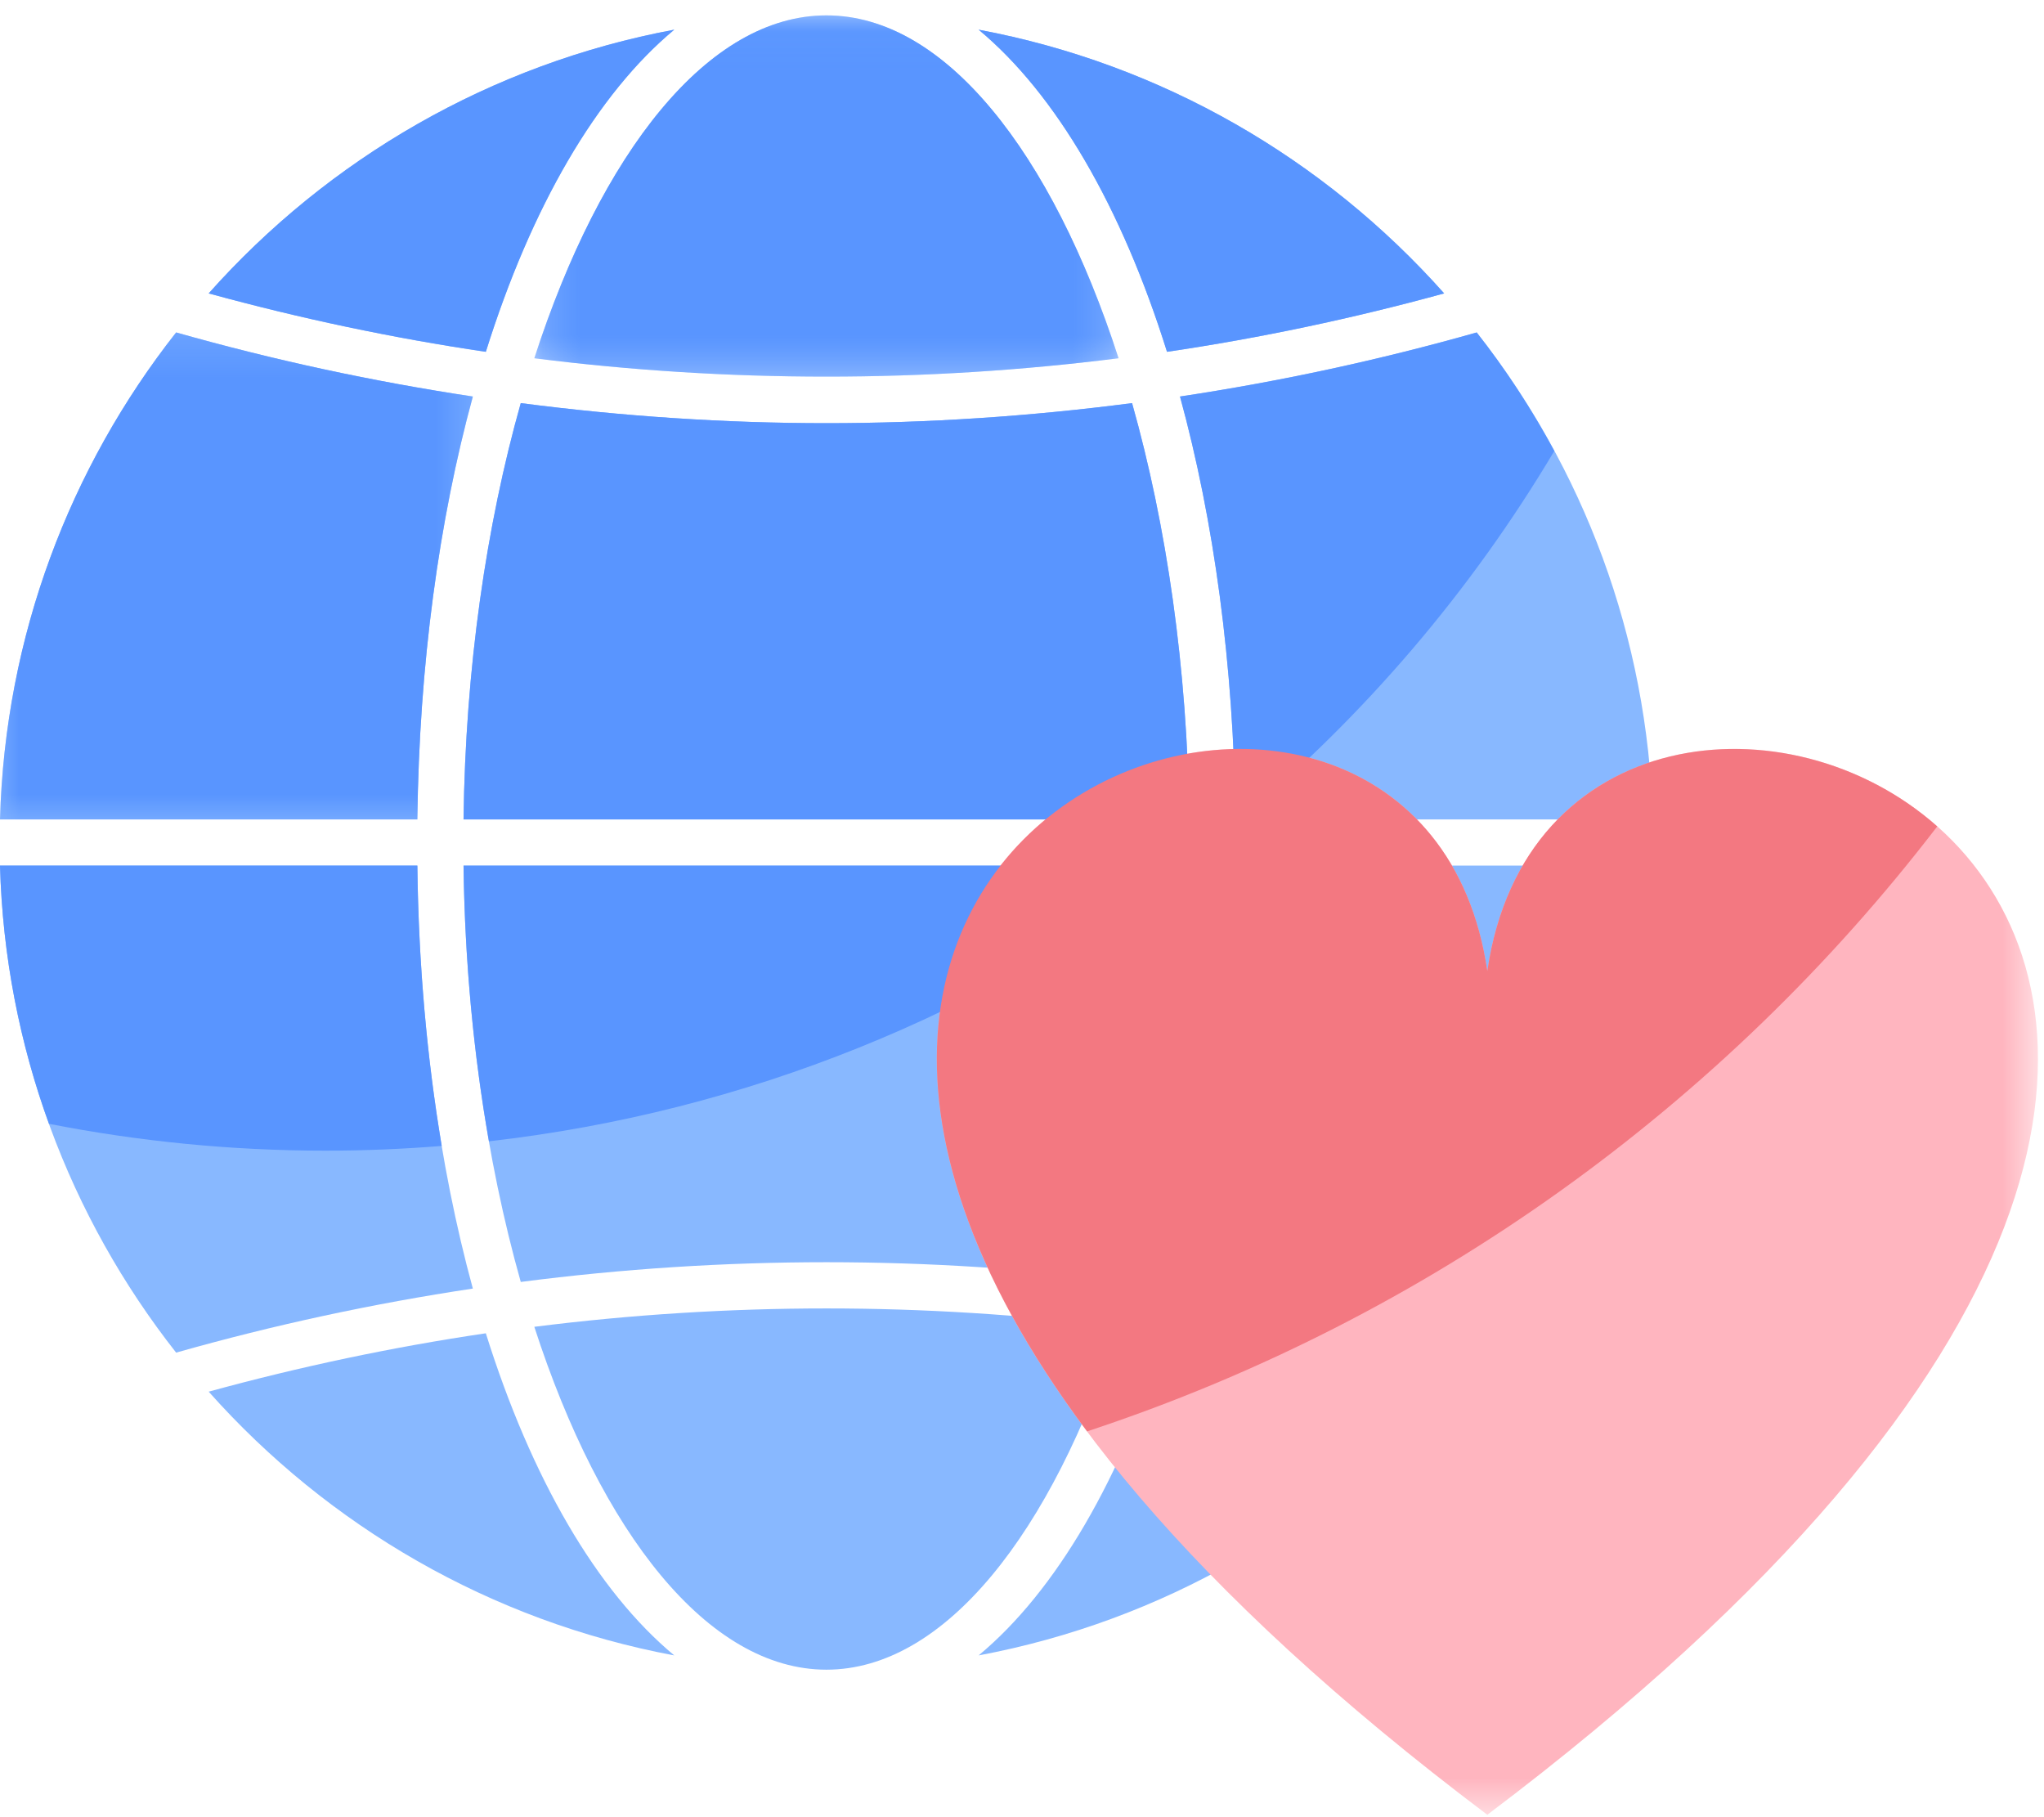 <?xml version="1.0" encoding="UTF-8"?>
<svg width="54px" height="48px" viewBox="0 0 54 48" version="1.1" xmlns="http://www.w3.org/2000/svg" xmlns:xlink="http://www.w3.org/1999/xlink">
    <title>nonprofits-icon</title>
    <defs>
        <polygon id="path-1" points="0.285 0.059 15.72 0.059 15.72 9.6 0.285 9.6"></polygon>
        <polygon id="path-3" points="0.339 0.316 29.434 0.316 29.434 28.475 0.339 28.475"></polygon>
        <polygon id="path-5" points="0 0.297 12.492 0.297 12.492 13.161 0 13.161"></polygon>
        <polygon id="path-7" points="0.285 0.059 15.72 0.059 15.72 9.6 0.285 9.6"></polygon>
    </defs>
    <g id="nonprofits-icon" stroke="none" stroke-width="1" fill="none" fill-rule="evenodd">
        <g id="Group-49-Copy">
            <path d="M11.026,22.865 L8.13559322e-05,22.865 C0.134,27.71 1.851,32.164 4.653,35.729 C7.239,34.996 9.856,34.433 12.492,34.037 C11.599,30.769 11.073,26.967 11.026,22.865" id="Fill-1" fill="#88B8FF"></path>
            <path d="M12.835,35.218 C10.375,35.581 7.931,36.098 5.513,36.76 C8.669,40.308 12.96,42.82 17.813,43.727 C15.763,42.023 14.035,39.045 12.835,35.218" id="Fill-3" fill="#88B8FF"></path>
            <path d="M12.492,10.474 C9.857,10.078 7.239,9.514 4.653,8.781 C1.851,12.347 0.134,16.8 0,21.645 L11.026,21.645 C11.074,17.544 11.599,13.741 12.492,10.474" id="Fill-5" fill="#88B8FF"></path>
            <path d="M25.854,43.727 C30.706,42.82 34.997,40.308 38.153,36.76 C35.736,36.098 33.292,35.581 30.831,35.218 C29.632,39.045 27.904,42.023 25.854,43.727" id="Fill-7" fill="#88B8FF"></path>
            <path d="M29.551,35.047 C24.424,34.4 19.243,34.4 14.116,35.047 C15.88,40.494 18.71,44.104 21.833,44.104 C24.956,44.104 27.786,40.494 29.551,35.047" id="Fill-9" fill="#88B8FF"></path>
            <g id="Group-13" transform="translate(13.831, 0.348)">
                <mask id="mask-2" fill="white">
                    <use xlink:href="#path-1"></use>
                </mask>
                <g id="Clip-12"></g>
                <path d="M0.285,9.115 C5.412,9.762 10.594,9.762 15.72,9.115 C13.956,3.669 11.125,0.058 8.002,0.058 C4.88,0.058 2.05,3.669 0.285,9.115" id="Fill-11" fill="#88B8FF" mask="url(#mask-2)"></path>
            </g>
            <path d="M17.813,0.784 C12.961,1.69 8.669,4.203 5.513,7.75 C7.931,8.412 10.375,8.93 12.835,9.293 C14.035,5.465 15.763,2.488 17.813,0.784" id="Fill-14" fill="#88B8FF"></path>
            <path d="M32.641,21.645 L43.666,21.645 C43.532,16.8 41.816,12.347 39.013,8.781 C36.428,9.514 33.81,10.077 31.175,10.474 C32.068,13.741 32.593,17.544 32.641,21.645" id="Fill-16" fill="#88B8FF"></path>
            <path d="M21.833,11.178 C19.136,11.178 16.44,10.996 13.758,10.648 C12.848,13.873 12.297,17.644 12.246,21.645 L31.42,21.645 C31.369,17.644 30.819,13.873 29.908,10.648 C27.227,10.996 24.53,11.178 21.833,11.178" id="Fill-18" fill="#88B8FF"></path>
            <path d="M30.831,9.293 C33.292,8.93 35.736,8.413 38.153,7.75 C34.997,4.203 30.706,1.691 25.854,0.784 C27.904,2.488 29.632,5.466 30.831,9.293" id="Fill-20" fill="#88B8FF"></path>
            <path d="M32.641,22.865 C32.593,26.967 32.068,30.77 31.175,34.037 C33.81,34.433 36.427,34.996 39.013,35.729 C41.816,32.164 43.532,27.71 43.666,22.865 L32.641,22.865 Z" id="Fill-22" fill="#88B8FF"></path>
            <path d="M13.758,33.862 C19.121,33.167 24.545,33.167 29.908,33.862 C30.819,30.638 31.369,26.867 31.42,22.865 L12.246,22.865 C12.297,26.867 12.848,30.638 13.758,33.862" id="Fill-24" fill="#88B8FF"></path>
            <g id="Group-28" transform="translate(24.407, 19.467)">
                <mask id="mask-4" fill="white">
                    <use xlink:href="#path-3"></use>
                </mask>
                <g id="Clip-27"></g>
                <path d="M14.886,6.182 C12.845,-7.783 -16.797,4.59 14.88,28.465 L14.88,28.475 C14.882,28.473 14.884,28.471 14.886,28.47 C14.888,28.471 14.89,28.473 14.892,28.475 L14.892,28.465 C46.569,4.59 16.927,-7.783 14.886,6.182" id="Fill-26" fill="#FFB5BF" mask="url(#mask-4)"></path>
            </g>
            <path d="M0,22.865 C0.066,25.254 0.518,27.546 1.294,29.685 C3.657,30.148 6.099,30.394 8.599,30.394 C9.633,30.394 10.657,30.351 11.67,30.269 C11.282,27.962 11.056,25.475 11.026,22.865 L0,22.865 Z" id="Fill-29" fill="#5995FF"></path>
            <g id="Group-33" transform="translate(0, 8.484)">
                <mask id="mask-6" fill="white">
                    <use xlink:href="#path-5"></use>
                </mask>
                <g id="Clip-32"></g>
                <path d="M4.653,0.297 C1.85,3.863 0.134,8.317 -0,13.161 L11.026,13.161 C11.074,9.06 11.599,5.257 12.492,1.99 C9.857,1.594 7.239,1.03 4.653,0.297" id="Fill-31" fill="#5995FF" mask="url(#mask-6)"></path>
            </g>
            <g id="Group-36" transform="translate(13.831, 0.348)">
                <mask id="mask-8" fill="white">
                    <use xlink:href="#path-7"></use>
                </mask>
                <g id="Clip-35"></g>
                <path d="M15.72,9.115 C13.956,3.669 11.125,0.058 8.003,0.058 C4.88,0.058 2.05,3.669 0.285,9.115 C5.412,9.762 10.593,9.762 15.72,9.115" id="Fill-34" fill="#5995FF" mask="url(#mask-8)"></path>
            </g>
            <path d="M17.813,0.784 C12.961,1.69 8.669,4.203 5.513,7.75 C7.931,8.412 10.375,8.93 12.835,9.293 C14.035,5.465 15.763,2.488 17.813,0.784" id="Fill-37" fill="#5995FF"></path>
            <path d="M41.063,11.912 C40.467,10.809 39.783,9.761 39.013,8.782 C36.428,9.514 33.81,10.078 31.174,10.474 C32.068,13.741 32.593,17.544 32.641,21.645 L32.762,21.645 C36.05,18.903 38.863,15.611 41.063,11.912" id="Fill-39" fill="#5995FF"></path>
            <path d="M21.833,11.178 C19.136,11.178 16.44,10.996 13.758,10.648 C12.848,13.873 12.297,17.644 12.246,21.645 L31.42,21.645 C31.369,17.644 30.819,13.873 29.908,10.648 C27.227,10.996 24.53,11.178 21.833,11.178" id="Fill-41" fill="#5995FF"></path>
            <path d="M30.831,9.293 C33.292,8.93 35.736,8.413 38.153,7.75 C34.997,4.203 30.706,1.691 25.854,0.784 C27.904,2.488 29.632,5.466 30.831,9.293" id="Fill-43" fill="#5995FF"></path>
            <path d="M12.917,30.147 C19.735,29.37 26.002,26.779 31.222,22.866 L12.246,22.866 C12.279,25.414 12.516,27.867 12.917,30.147" id="Fill-45" fill="#5995FF"></path>
            <path d="M51.18,21.829 C47.249,18.347 40.248,19.113 39.293,25.649 C37.565,13.827 16.062,20.881 28.72,37.809 C37.73,34.836 45.527,29.199 51.18,21.829" id="Fill-47" fill="#F37881"></path>
        </g>
    </g>
</svg>